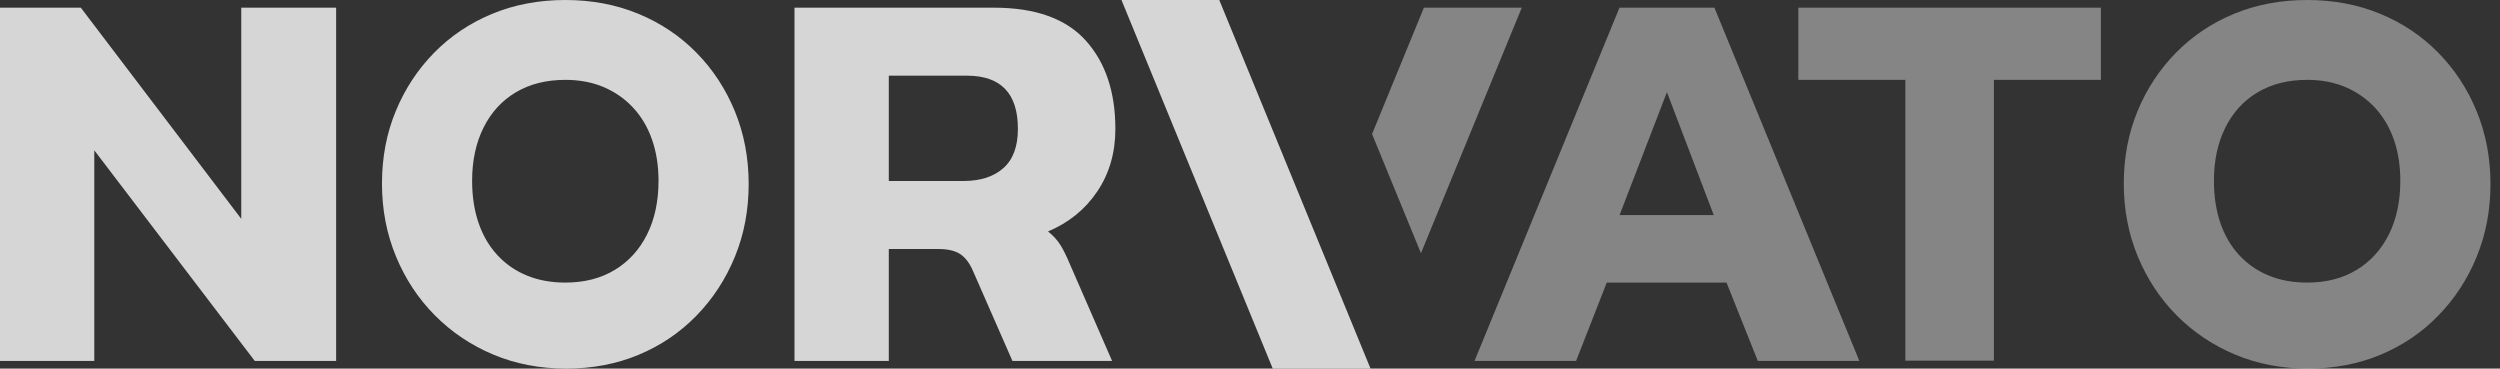 <?xml version="1.0" encoding="UTF-8"?>
<svg width="156px" height="23px" viewBox="0 0 156 23" version="1.1" xmlns="http://www.w3.org/2000/svg" xmlns:xlink="http://www.w3.org/1999/xlink">
    <rect x="0" y="0" width="156" height="23" fill="#333333" stroke="none"/>
    <title>Group</title>
    <g id="Page-1" stroke="none" stroke-width="1" fill="none" fill-rule="evenodd">
        <g id="Group-Copy" transform="translate(0, -21)" fill="#FFFFFF">
            <g id="Group" transform="translate(-1, 21)">
                <path d="M1,22.521 L1,0.479 L6.043,0.479 L16.055,13.656 L16.055,0.479 L21.975,0.479 L21.975,22.521 L16.896,22.521 L6.883,9.378 L6.883,22.521 L1,22.521 Z M50.577,22.521 L50.577,0.479 L63.014,0.479 C65.61,0.479 67.524,1.164 68.754,2.533 C69.984,3.902 70.599,5.739 70.599,8.043 C70.599,9.526 70.223,10.827 69.471,11.945 C68.72,13.063 67.695,13.896 66.396,14.443 C66.715,14.694 66.971,14.974 67.165,15.282 C67.359,15.59 67.569,16.018 67.797,16.565 L70.394,22.521 L64.175,22.521 L61.715,16.908 C61.51,16.429 61.249,16.081 60.93,15.864 C60.611,15.647 60.155,15.539 59.563,15.539 L56.461,15.539 L56.461,22.521 L50.577,22.521 Z M56.461,11.295 L61.1,11.295 C62.171,11.295 63.008,11.027 63.612,10.49 C64.215,9.954 64.517,9.138 64.517,8.043 C64.517,5.83 63.458,4.723 61.34,4.723 L56.461,4.723 L56.461,11.295 Z M36.336,23 C34.686,23 33.167,22.708 31.778,22.124 C30.39,21.54 29.177,20.726 28.141,19.683 C27.104,18.64 26.294,17.414 25.711,16.006 C25.127,14.598 24.835,13.08 24.835,11.453 C24.835,9.826 25.122,8.319 25.696,6.931 C26.269,5.544 27.069,4.329 28.095,3.286 C29.122,2.243 30.329,1.434 31.718,0.861 C33.106,0.287 34.626,0 36.276,0 C37.926,0 39.446,0.287 40.834,0.861 C42.223,1.434 43.43,2.243 44.457,3.286 C45.483,4.329 46.283,5.549 46.857,6.947 C47.43,8.345 47.717,9.857 47.717,11.484 C47.717,13.112 47.43,14.624 46.857,16.022 C46.283,17.42 45.483,18.645 44.457,19.699 C43.43,20.752 42.228,21.566 40.849,22.139 C39.471,22.713 37.967,23 36.336,23 Z M36.276,17.633 C37.463,17.633 38.492,17.37 39.362,16.843 C40.232,16.316 40.905,15.576 41.38,14.623 C41.854,13.67 42.092,12.555 42.092,11.278 C42.092,10.345 41.958,9.494 41.691,8.724 C41.424,7.953 41.034,7.289 40.519,6.732 C40.005,6.174 39.392,5.744 38.68,5.439 C37.967,5.135 37.166,4.983 36.276,4.983 C35.089,4.983 34.061,5.242 33.19,5.759 C32.32,6.276 31.647,7.011 31.172,7.963 C30.698,8.916 30.46,10.021 30.46,11.278 C30.46,12.251 30.594,13.128 30.861,13.908 C31.128,14.689 31.519,15.358 32.033,15.915 C32.547,16.473 33.16,16.898 33.873,17.192 C34.585,17.486 35.386,17.633 36.276,17.633 Z M70.98,0 L77.082,0 L86.521,23 L80.419,23 L70.98,0 Z" id="Combined-Shape" opacity="0.8"></path>
                <path d="M107.98,0.479 L117.023,22.521 L110.686,22.521 L109.689,20.022 L108.735,17.633 L101.262,17.634 L99.348,22.521 L93.01,22.521 L102.056,0.479 L107.98,0.479 Z M132.097,0.479 L132.097,4.983 L125.42,4.983 L125.42,22.506 L119.894,22.506 L119.894,4.983 L113.216,4.983 L113.216,0.479 L132.097,0.479 Z M95.959,0.479 L89.668,15.8 L86.616,8.364 L89.851,0.479 L95.959,0.479 Z M105.017,5.752 L102.062,13.419 L107.937,13.419 L105.017,5.752 Z M145.025,23 C143.375,23 141.855,22.708 140.467,22.124 C139.078,21.54 137.866,20.726 136.829,19.683 C135.793,18.64 134.983,17.414 134.399,16.006 C133.815,14.598 133.524,13.08 133.524,11.453 C133.524,9.826 133.81,8.319 134.384,6.931 C134.958,5.544 135.757,4.329 136.784,3.286 C137.81,2.243 139.018,1.434 140.406,0.861 C141.795,0.287 143.314,0 144.965,0 C146.615,0 148.134,0.287 149.523,0.861 C150.911,1.434 152.119,2.243 153.145,3.286 C154.172,4.329 154.972,5.549 155.545,6.947 C156.119,8.345 156.405,9.857 156.405,11.484 C156.405,13.112 156.119,14.624 155.545,16.022 C154.972,17.42 154.172,18.645 153.145,19.699 C152.119,20.752 150.916,21.566 149.538,22.139 C148.159,22.713 146.655,23 145.025,23 Z M144.965,17.633 C146.151,17.633 147.18,17.37 148.05,16.843 C148.921,16.316 149.593,15.576 150.068,14.623 C150.543,13.67 150.78,12.555 150.78,11.278 C150.78,10.345 150.647,9.494 150.38,8.724 C150.113,7.953 149.722,7.289 149.208,6.732 C148.693,6.174 148.08,5.744 147.368,5.439 C146.656,5.135 145.855,4.983 144.965,4.983 C143.778,4.983 142.749,5.242 141.879,5.759 C141.008,6.276 140.336,7.011 139.861,7.963 C139.386,8.916 139.149,10.021 139.149,11.278 C139.149,12.251 139.282,13.128 139.549,13.908 C139.816,14.689 140.207,15.358 140.721,15.915 C141.236,16.473 141.849,16.898 142.561,17.192 C143.273,17.486 144.074,17.633 144.965,17.633 Z" id="Combined-Shape" opacity="0.4"></path>
            </g>
        </g>
    </g>
</svg>